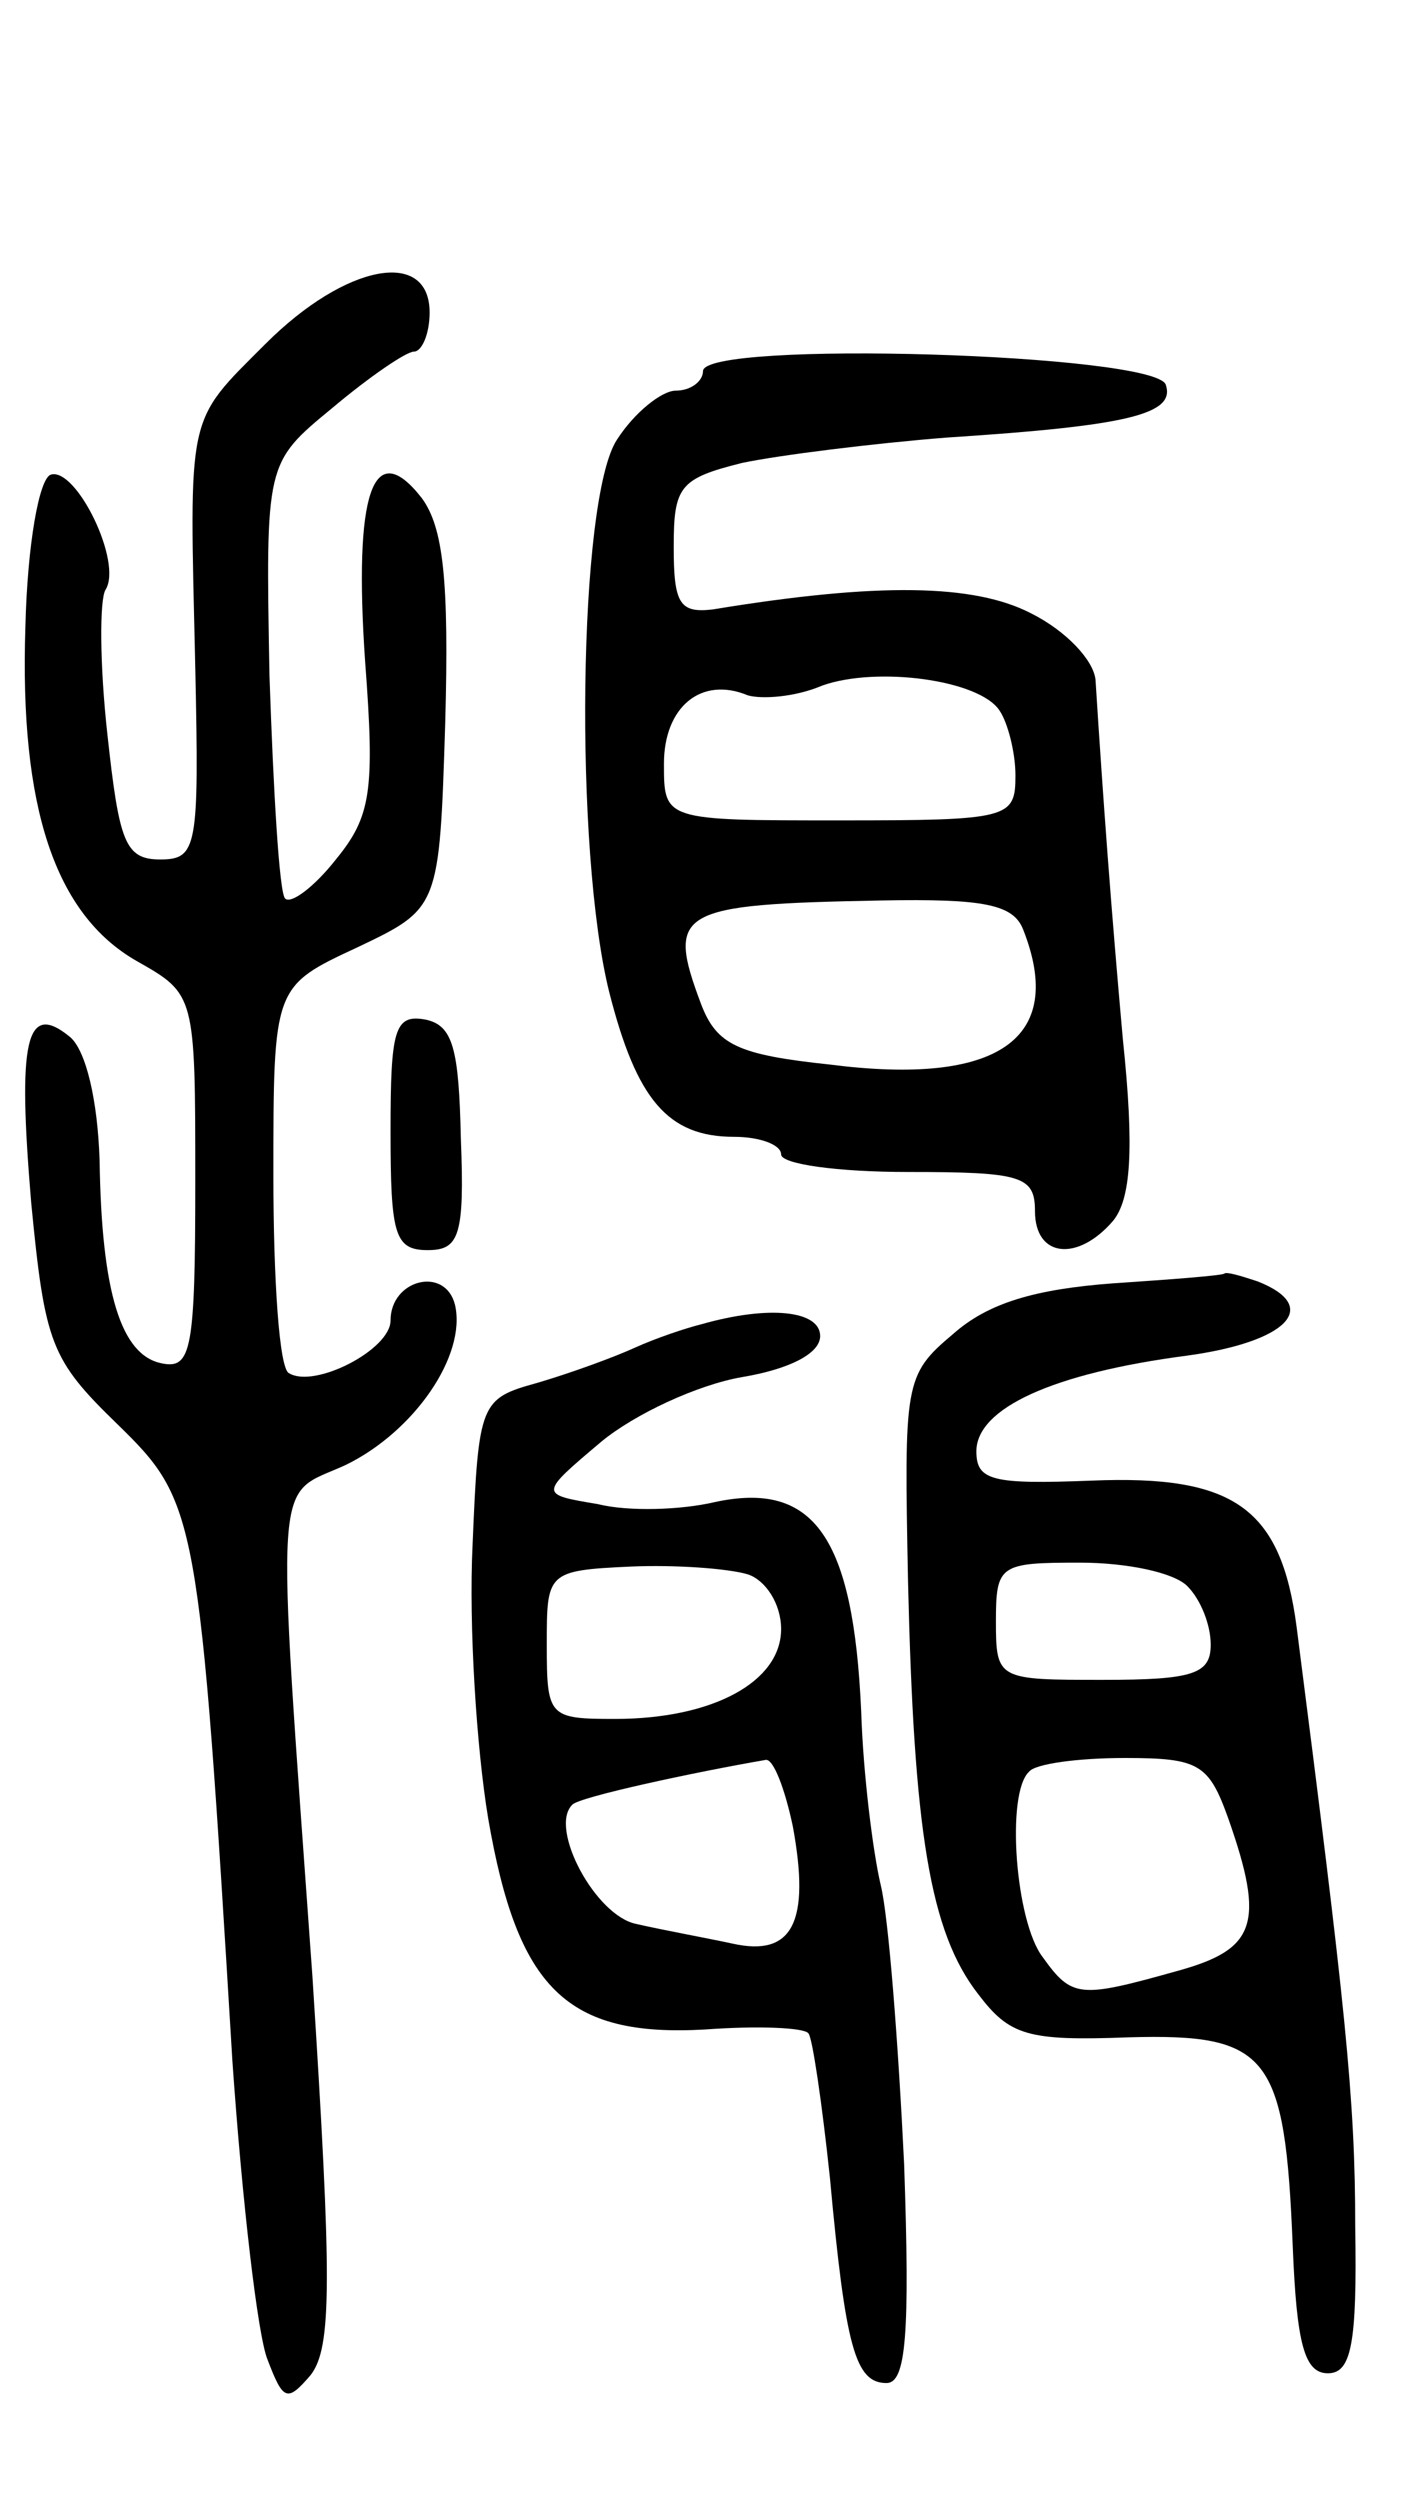 <svg version="1.0" xmlns="http://www.w3.org/2000/svg" width="72" height="128" viewBox="0 0 72 128" ><g transform="translate(0,128) scale(0.1,-0.1)" ><path d="M136 1104 c-41 -41 -39 -34 -36 -166 2 -92 1 -98 -18 -98 -18 0 -21 9 -27 64 -4 36 -4 69 -1 74 9 14 -15 63 -28 59 -6 -2 -12 -36 -13 -78 -3 -92 15 -147 57 -171 30 -17 30 -17 30 -113 0 -86 -2 -96 -17 -93 -21 4 -31 36 -32 104 -1 31 -7 56 -15 63 -23 19 -27 -2 -20 -85 7 -72 10 -80 44 -113 41 -40 42 -45 59 -326 5 -72 13 -141 18 -153 8 -21 10 -22 22 -8 11 14 11 48 1 204 -19 266 -20 245 17 262 35 17 62 56 56 82 -5 20 -33 13 -33 -8 0 -15 -39 -35 -52 -27 -5 2 -8 48 -8 101 0 97 0 97 43 117 42 20 42 20 45 115 2 73 -1 100 -12 115 -25 32 -35 3 -29 -84 5 -66 3 -79 -15 -101 -11 -14 -23 -23 -26 -20 -3 3 -6 55 -8 114 -2 109 -2 109 32 137 19 16 38 29 42 29 4 0 8 9 8 20 0 33 -43 25 -84 -16z"/><path d="M360 1090 c0 -5 -6 -10 -14 -10 -7 0 -21 -11 -30 -25 -20 -30 -22 -211 -4 -283 14 -55 30 -74 64 -74 13 0 24 -4 24 -9 0 -5 29 -9 65 -9 58 0 65 -2 65 -20 0 -24 22 -26 40 -5 9 11 11 36 5 93 -6 67 -10 121 -14 184 -1 10 -15 25 -33 34 -29 15 -78 16 -163 2 -17 -2 -20 3 -20 32 0 31 3 35 35 43 19 4 67 10 105 13 93 6 117 12 112 27 -5 16 -237 23 -237 7z m152 -174 c4 -6 8 -21 8 -33 0 -22 -3 -23 -90 -23 -90 0 -90 0 -90 29 0 29 19 45 43 35 7 -2 24 -1 38 5 28 10 81 3 91 -13z m12 -112 c22 -56 -13 -80 -99 -69 -47 5 -58 10 -66 31 -18 48 -12 51 92 53 53 1 68 -2 73 -15z"/><path d="M200 701 c0 -53 2 -61 19 -61 16 0 19 7 17 57 -1 46 -4 58 -18 61 -16 3 -18 -5 -18 -57z"/><path d="M570 623 c-40 -3 -64 -10 -82 -26 -25 -21 -25 -25 -23 -127 3 -127 11 -179 36 -211 16 -21 25 -24 77 -22 72 2 80 -9 84 -107 2 -50 6 -65 18 -65 12 0 15 15 14 75 0 66 -5 112 -30 307 -8 61 -32 78 -105 75 -51 -2 -59 0 -59 15 0 22 39 40 108 49 51 7 69 25 36 38 -9 3 -16 5 -17 4 -1 -1 -27 -3 -57 -5z m38 -155 c7 -7 12 -20 12 -30 0 -15 -9 -18 -55 -18 -54 0 -55 0 -55 30 0 29 2 30 43 30 24 0 48 -5 55 -12z m21 -119 c19 -54 14 -67 -26 -78 -50 -14 -54 -14 -69 7 -14 18 -19 84 -7 95 3 4 25 7 49 7 38 0 43 -3 53 -31z"/><path d="M359 602 c-8 -2 -23 -7 -34 -12 -11 -5 -33 -13 -50 -18 -29 -8 -30 -10 -33 -83 -2 -41 2 -104 8 -140 15 -87 40 -112 111 -108 27 2 51 1 53 -2 2 -2 7 -36 11 -74 8 -87 13 -105 29 -105 10 0 12 25 9 112 -3 62 -8 127 -12 143 -4 17 -9 57 -10 89 -4 89 -24 118 -75 107 -17 -4 -44 -5 -60 -1 -30 5 -30 5 2 32 17 14 49 29 72 33 24 4 40 12 40 21 0 13 -26 16 -61 6z m24 -128 c9 -3 17 -15 17 -28 0 -27 -35 -46 -85 -46 -34 0 -35 1 -35 38 0 37 0 38 43 40 23 1 50 -1 60 -4z m23 -129 c9 -49 0 -67 -31 -60 -14 3 -36 7 -49 10 -21 4 -45 49 -33 61 3 4 64 17 99 23 4 1 10 -15 14 -34z"/></g></svg> 
